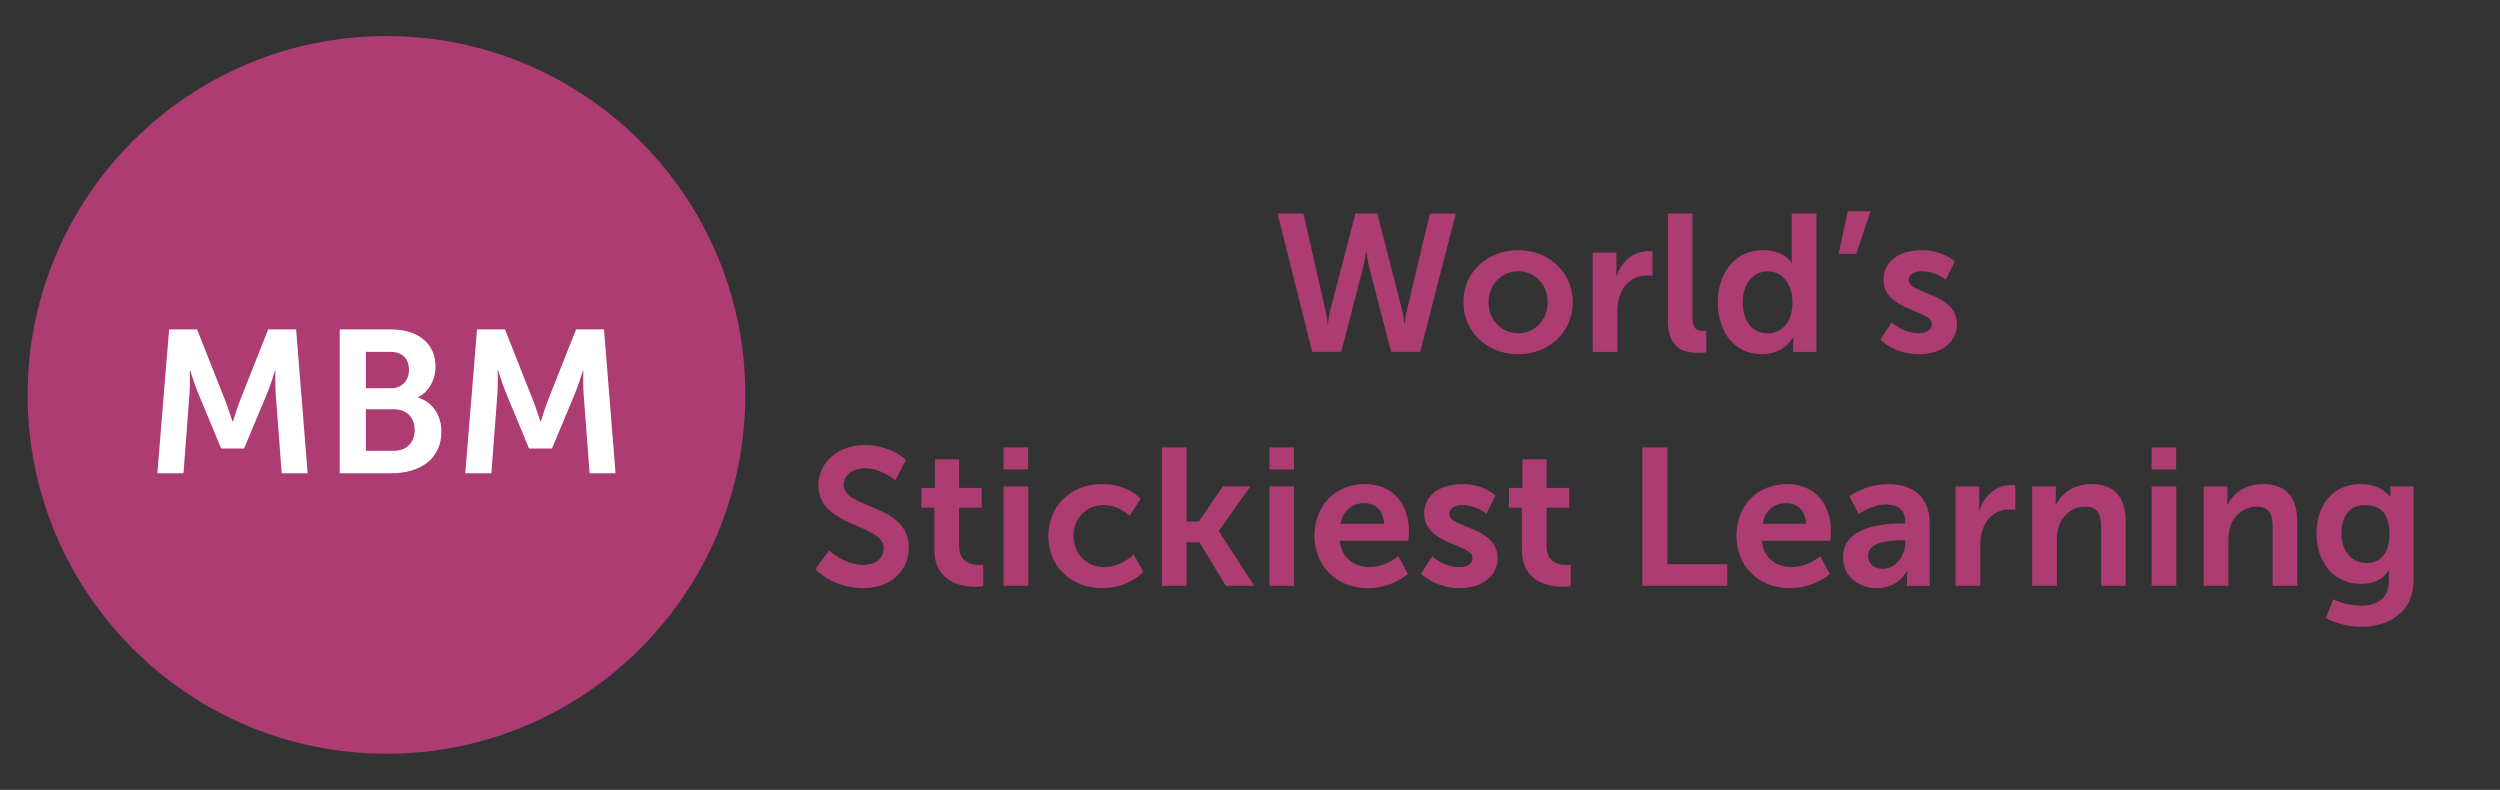 <?xml version="1.0" encoding="UTF-8"?>
<svg id="Layer_1" data-name="Layer 1" xmlns="http://www.w3.org/2000/svg" viewBox="0 0 946.43 299.01">
  <rect x="0" y="0" width="946.43" height="299.01" fill="#333333" stroke="none"/>
  <defs>
    <style>
      .cls-1 {
        fill: #fff;
      }

      .cls-2 {
        fill: #ac3c72;
      }
    </style>
  </defs>
  <g>
    <path class="cls-2" d="M146.31,285.35c75.03,0,135.85-60.82,135.85-135.85S221.34,13.65,146.31,13.65,10.46,74.47,10.46,149.5s60.82,135.85,135.85,135.85"/>
    <g>
      <path class="cls-1" d="M64.03,124.71h10.58l10.66,26.92c1.23,3.22,2.76,7.97,2.76,7.97h.15s1.46-4.75,2.68-7.97l10.66-26.92h10.58l4.37,54.45h-9.82l-2.3-30.44c-.23-3.6-.08-8.44-.08-8.44h-.15s-1.61,5.29-2.91,8.44l-8.82,21.09h-8.67l-8.74-21.09c-1.3-3.14-2.99-8.51-2.99-8.51h-.15s.15,4.91-.08,8.51l-2.3,30.44h-9.89l4.45-54.45Z"/>
      <path class="cls-1" d="M128.6,124.71h19.48c9.82,0,16.79,5.06,16.79,14.03,0,5.06-2.45,9.43-6.59,11.66v.15c5.98,1.76,8.82,7.29,8.82,12.81,0,10.89-8.74,15.8-18.79,15.8h-19.71v-54.45Zm19.48,22.24c4.29,0,6.75-3.07,6.75-6.98s-2.3-6.75-6.9-6.75h-9.43v13.73h9.59Zm1,23.7c5.06,0,7.9-3.3,7.9-7.9s-2.91-7.82-7.9-7.82h-10.58v15.72h10.58Z"/>
      <path class="cls-1" d="M180.59,124.71h10.58l10.66,26.92c1.23,3.22,2.76,7.97,2.76,7.97h.15s1.46-4.75,2.68-7.97l10.66-26.92h10.58l4.37,54.45h-9.82l-2.3-30.44c-.23-3.6-.08-8.44-.08-8.44h-.15s-1.61,5.29-2.91,8.44l-8.82,21.09h-8.66l-8.74-21.09c-1.3-3.14-2.99-8.51-2.99-8.51h-.15s.15,4.91-.08,8.51l-2.3,30.44h-9.89l4.45-54.45Z"/>
    </g>
  </g>
  <g>
    <path class="cls-2" d="M530.7,117.06c.81,3.03,.89,5.53,.96,5.53h.15s.22-2.58,.89-5.53l8.63-36.23h9.81l-13.5,52.39h-11l-8.04-30.99c-.89-3.39-1.33-6.86-1.33-6.86h-.15s-.44,3.47-1.33,6.86l-8.04,30.99h-11l-13.13-52.39h9.81l8.26,36.23c.66,2.95,.89,5.53,.89,5.53h.15c.07,0,.15-2.51,.96-5.53l9.45-36.23h8.26l9.3,36.23Z"/>
    <path class="cls-2" d="M574.68,94.7c11.51,0,20.74,8.19,20.74,19.7s-9.22,19.7-20.66,19.7-20.74-8.12-20.74-19.7,9.22-19.7,20.66-19.7Zm.07,31.44c6.05,0,11.14-4.72,11.14-11.73s-5.09-11.73-11.14-11.73-11.22,4.8-11.22,11.73,5.09,11.73,11.22,11.73Z"/>
    <path class="cls-2" d="M602.94,95.59h9v6.49c0,1.4-.15,2.66-.15,2.66h.15c1.7-5.39,6.2-9.67,11.95-9.67,.89,0,1.7,.15,1.7,.15v9.22s-.96-.15-2.21-.15c-3.98,0-8.49,2.29-10.26,7.9-.59,1.84-.81,3.91-.81,6.12v14.91h-9.37v-37.63Z"/>
    <path class="cls-2" d="M631.42,80.83h9.3v39.26c0,4.13,1.4,5.17,3.84,5.17,.74,0,1.4-.07,1.4-.07v8.19s-1.4,.22-2.95,.22c-5.17,0-11.58-1.33-11.58-12.1v-40.66Z"/>
    <path class="cls-2" d="M667.36,94.7c8.26,0,10.85,4.8,10.85,4.8h.15s-.07-.96-.07-2.14v-16.53h9.37v52.39h-8.85v-3.1c0-1.4,.15-2.44,.15-2.44h-.15s-3.17,6.42-11.81,6.42c-10.18,0-16.68-8.04-16.68-19.7s7.08-19.7,17.05-19.7Zm1.77,31.51c4.87,0,9.45-3.54,9.45-11.88,0-5.83-3.1-11.59-9.37-11.59-5.17,0-9.45,4.21-9.45,11.66s3.84,11.81,9.37,11.81Z"/>
    <path class="cls-2" d="M699.53,79.95h8.63l-5.46,16.16h-6.64l3.47-16.16Z"/>
    <path class="cls-2" d="M716.14,122.01s4.13,4.13,10.26,4.13c2.66,0,4.94-1.18,4.94-3.39,0-5.61-18.3-4.87-18.3-16.97,0-7.01,6.27-11.07,14.39-11.07s12.62,4.28,12.62,4.28l-3.47,6.94s-3.47-3.25-9.22-3.25c-2.44,0-4.8,1.03-4.8,3.39,0,5.31,18.3,4.65,18.3,16.75,0,6.27-5.46,11.29-14.39,11.29-9.37,0-14.61-5.53-14.61-5.53l4.28-6.57Z"/>
    <path class="cls-2" d="M313.87,208.34s5.68,5.53,13.06,5.53c3.98,0,7.6-2.07,7.6-6.35,0-9.37-24.72-7.75-24.72-23.83,0-8.71,7.53-15.2,17.56-15.2s15.64,5.61,15.64,5.61l-4.13,7.75s-5.02-4.58-11.59-4.58c-4.43,0-7.9,2.58-7.9,6.27,0,9.3,24.65,7.01,24.65,23.76,0,8.34-6.35,15.35-17.27,15.35-11.66,0-18.08-7.16-18.08-7.16l5.17-7.16Z"/>
    <path class="cls-2" d="M353.71,192.18h-4.87v-7.45h5.09v-10.85h9.15v10.85h8.56v7.45h-8.56v14.61c0,6.2,4.87,7.08,7.45,7.08,1.03,0,1.7-.15,1.7-.15v8.19s-1.11,.22-2.88,.22c-5.24,0-15.64-1.55-15.64-14.17v-15.79Z"/>
    <path class="cls-2" d="M379.91,169.38h9.3v8.34h-9.3v-8.34Zm0,14.76h9.37v37.63h-9.37v-37.63Z"/>
    <path class="cls-2" d="M417.32,183.25c9.81,0,14.46,5.61,14.46,5.61l-4.13,6.42s-3.91-4.06-9.81-4.06c-6.94,0-11.44,5.24-11.44,11.66s4.58,11.81,11.73,11.81c6.35,0,11.07-4.8,11.07-4.8l3.62,6.64s-5.39,6.12-15.5,6.12c-12.47,0-20.44-8.78-20.44-19.7s7.97-19.7,20.44-19.7Z"/>
    <path class="cls-2" d="M439.83,169.38h9.37v28.04h4.65l9.08-13.28h10.4l-11.88,16.82v.15l13.36,20.66h-10.77l-9.96-16.46h-4.87v16.46h-9.37v-52.39Z"/>
    <path class="cls-2" d="M480.56,169.38h9.3v8.34h-9.3v-8.34Zm0,14.76h9.37v37.63h-9.37v-37.63Z"/>
    <path class="cls-2" d="M516.72,183.25c10.85,0,16.68,7.9,16.68,17.86,0,1.11-.22,3.62-.22,3.62h-25.97c.59,6.57,5.68,9.96,11.29,9.96,6.05,0,10.85-4.13,10.85-4.13l3.62,6.71s-5.76,5.39-15.13,5.39c-12.47,0-20.22-9-20.22-19.7,0-11.59,7.9-19.7,19.11-19.7Zm7.23,15.05c-.15-5.09-3.32-7.82-7.45-7.82-4.8,0-8.12,2.95-9,7.82h16.46Z"/>
    <path class="cls-2" d="M542.25,210.56s4.13,4.13,10.26,4.13c2.66,0,4.94-1.18,4.94-3.39,0-5.61-18.3-4.87-18.3-16.97,0-7.01,6.27-11.07,14.39-11.07s12.62,4.28,12.62,4.28l-3.47,6.94s-3.47-3.25-9.22-3.25c-2.44,0-4.8,1.03-4.8,3.39,0,5.31,18.3,4.65,18.3,16.75,0,6.27-5.46,11.29-14.39,11.29-9.37,0-14.61-5.53-14.61-5.53l4.28-6.57Z"/>
    <path class="cls-2" d="M576.12,192.18h-4.87v-7.45h5.09v-10.85h9.15v10.85h8.56v7.45h-8.56v14.61c0,6.2,4.87,7.08,7.45,7.08,1.03,0,1.7-.15,1.7-.15v8.19s-1.11,.22-2.88,.22c-5.24,0-15.64-1.55-15.64-14.17v-15.79Z"/>
    <path class="cls-2" d="M621.72,169.38h9.52v44.2h22.65v8.19h-32.17v-52.39Z"/>
    <path class="cls-2" d="M676.47,183.25c10.85,0,16.68,7.9,16.68,17.86,0,1.11-.22,3.62-.22,3.62h-25.97c.59,6.57,5.68,9.96,11.29,9.96,6.05,0,10.85-4.13,10.85-4.13l3.62,6.71s-5.76,5.39-15.13,5.39c-12.47,0-20.22-9-20.22-19.7,0-11.59,7.9-19.7,19.11-19.7Zm7.23,15.05c-.15-5.09-3.32-7.82-7.45-7.82-4.8,0-8.12,2.95-9,7.82h16.46Z"/>
    <path class="cls-2" d="M720.01,198.16h1.25v-.52c0-4.94-3.1-6.64-7.23-6.64-5.39,0-10.33,3.62-10.33,3.62l-3.54-6.71s5.83-4.65,14.76-4.65c9.89,0,15.64,5.46,15.64,14.98v23.54h-8.63v-3.1c0-1.48,.15-2.66,.15-2.66h-.15c.07,0-2.88,6.64-11.44,6.64-6.71,0-12.77-4.21-12.77-11.73,0-11.95,16.16-12.77,22.29-12.77Zm-7.16,17.19c4.94,0,8.49-5.31,8.49-9.89v-.89h-1.62c-4.8,0-12.54,.66-12.54,5.9,0,2.51,1.84,4.87,5.68,4.87Z"/>
    <path class="cls-2" d="M740.3,184.14h9v6.49c0,1.4-.15,2.66-.15,2.66h.15c1.7-5.39,6.2-9.67,11.95-9.67,.89,0,1.7,.15,1.7,.15v9.22s-.96-.15-2.21-.15c-3.98,0-8.49,2.29-10.26,7.9-.59,1.84-.81,3.91-.81,6.12v14.91h-9.37v-37.63Z"/>
    <path class="cls-2" d="M769.3,184.14h9v4.35c0,1.4-.15,2.58-.15,2.58h.15c1.62-3.17,5.76-7.82,13.36-7.82,8.34,0,13.06,4.35,13.06,14.32v24.2h-9.3v-22.29c0-4.58-1.18-7.67-5.98-7.67s-8.71,3.17-10.11,7.67c-.52,1.55-.66,3.25-.66,5.02v17.27h-9.37v-37.63Z"/>
    <path class="cls-2" d="M814.53,169.38h9.3v8.34h-9.3v-8.34Zm0,14.76h9.37v37.63h-9.37v-37.63Z"/>
    <path class="cls-2" d="M834.24,184.14h9v4.35c0,1.4-.15,2.58-.15,2.58h.15c1.62-3.17,5.76-7.82,13.36-7.82,8.34,0,13.06,4.35,13.06,14.32v24.2h-9.3v-22.29c0-4.58-1.18-7.67-5.98-7.67s-8.71,3.17-10.11,7.67c-.52,1.55-.66,3.25-.66,5.02v17.27h-9.37v-37.63Z"/>
    <path class="cls-2" d="M893.71,229.3c5.76,0,10.63-2.43,10.63-9.15v-2.21c0-.89,.15-1.99,.15-1.99h-.15c-2.21,3.32-5.46,5.09-10.48,5.09-10.77,0-16.9-8.71-16.9-19.04s5.83-18.74,16.68-18.74c8.19,0,11.14,4.8,11.14,4.8h.22s-.07-.44-.07-1.03v-2.88h8.78v35.35c0,12.91-10.04,17.78-19.85,17.78-4.72,0-9.74-1.33-13.36-3.25l2.8-7.16s4.72,2.43,10.4,2.43Zm10.85-27.23c0-8.56-4.21-10.85-9.3-10.85-5.68,0-8.86,4.13-8.86,10.48s3.39,11.44,9.45,11.44c4.5,0,8.71-2.58,8.71-11.07Z"/>
  </g>
</svg>